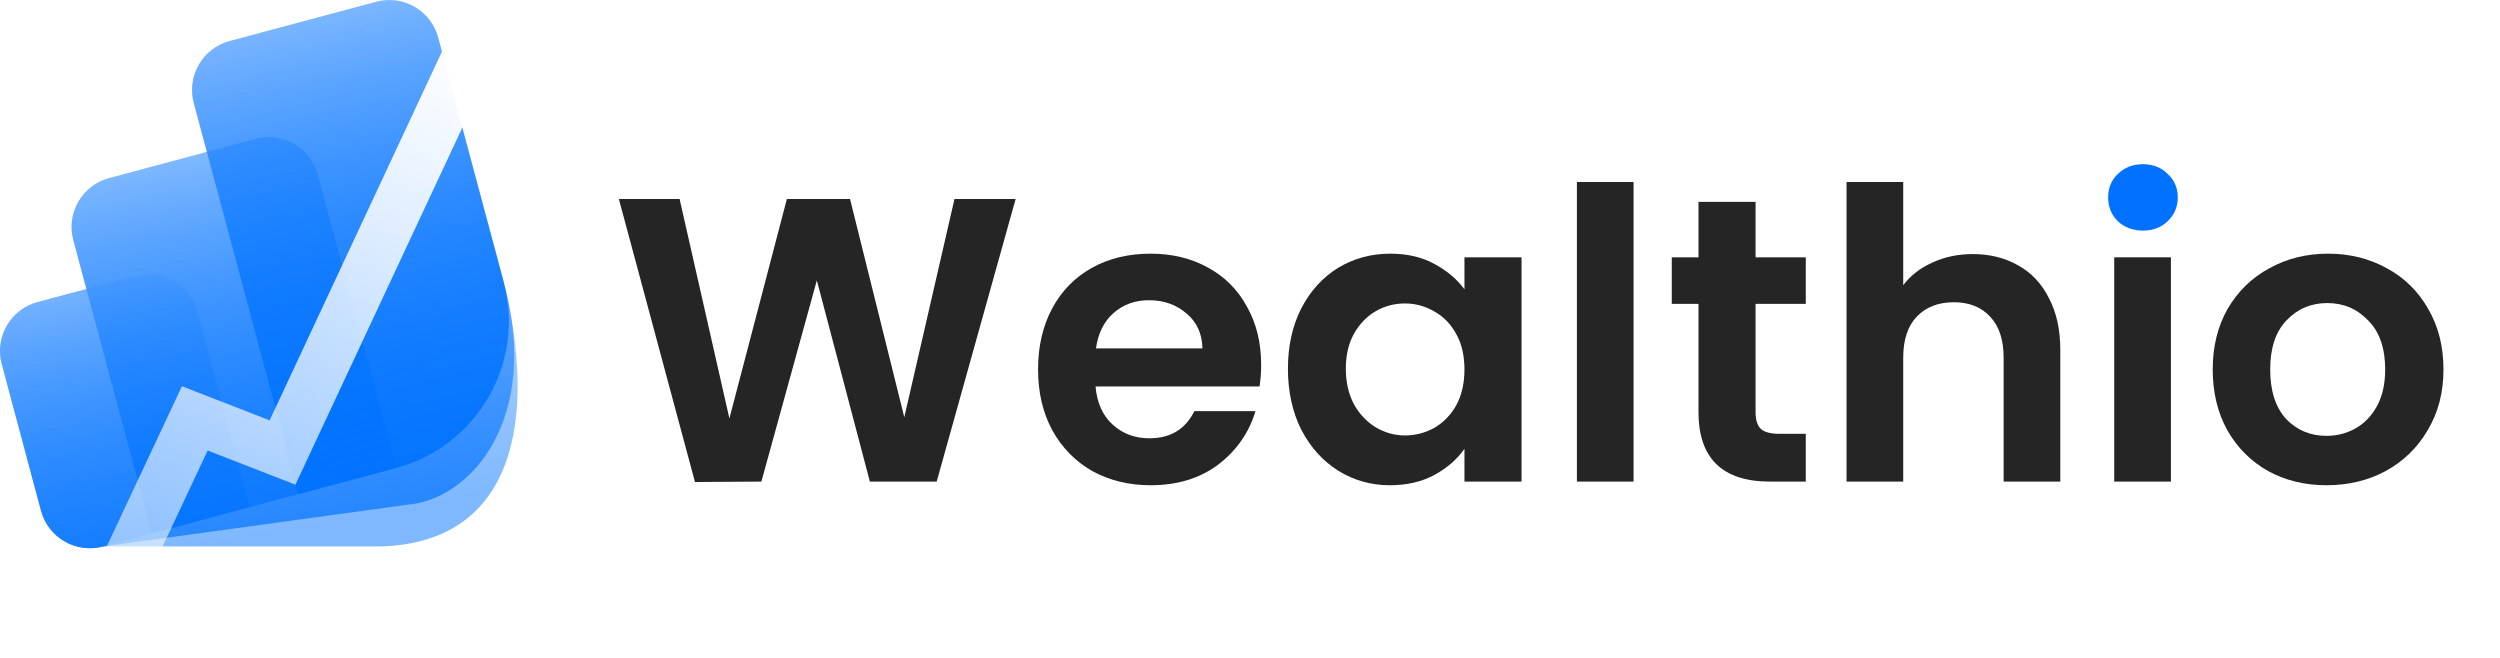 <svg width="247" height="65" viewBox="0 0 247 65" fill="none" xmlns="http://www.w3.org/2000/svg">
<g filter="url(#filter0_i_208_101)">
<path d="M27.679 9.054C25.012 9.769 23.429 12.51 24.144 15.178L25.438 20.007L15.778 22.595C13.111 23.31 11.528 26.052 12.243 28.719L13.537 33.549L8.707 34.844C6.04 35.558 4.457 38.3 5.172 40.967L9.054 55.456C9.769 58.123 12.51 59.706 15.178 58.992H42C56.238 58.992 58 45.86 54.762 32.855L48.292 8.707C47.577 6.04 44.836 4.457 42.168 5.172L27.679 9.054Z" fill="url(#paint0_linear_208_101)"/>
</g>
<g filter="url(#filter1_i_208_101)">
<path d="M27.679 9.054C25.012 9.769 23.429 12.51 24.144 15.178L25.438 20.007L15.778 22.595C13.111 23.31 11.528 26.052 12.243 28.719L13.537 33.549L8.707 34.844C6.04 35.558 4.457 38.3 5.172 40.967L9.054 55.456C9.769 58.123 12.51 59.706 15.178 58.992L45.282 54.86C51.5 54.36 58.5 46.36 54.762 32.855L48.292 8.707C47.577 6.04 44.836 4.457 42.168 5.172L27.679 9.054Z" fill="url(#paint1_linear_208_101)"/>
</g>
<g filter="url(#filter2_i_208_101)">
<path d="M5.172 40.967C4.457 38.3 6.04 35.558 8.707 34.844L18.366 32.255C21.034 31.541 23.775 33.124 24.49 35.791L29.666 55.109L15.178 58.992C12.51 59.706 9.769 58.123 9.054 55.456L5.172 40.967Z" fill="url(#paint2_linear_208_101)"/>
</g>
<g filter="url(#filter3_i_208_101)">
<path d="M12.243 28.719C11.528 26.052 13.111 23.31 15.778 22.595L30.267 18.713C32.935 17.998 35.676 19.581 36.391 22.249L44.156 51.226L20.008 57.697L12.243 28.719Z" fill="url(#paint3_linear_208_101)"/>
</g>
<g filter="url(#filter4_i_208_101)">
<path d="M24.144 15.178C23.429 12.51 25.012 9.769 27.679 9.054L42.168 5.172C44.836 4.457 47.577 6.04 48.292 8.707L54.762 32.855C56.907 40.857 52.158 49.082 44.156 51.227L34.496 53.815L24.144 15.178Z" fill="url(#paint4_linear_208_101)"/>
</g>
<path d="M43.71 5.007L26.64 41.53L17.976 38.16L9.411 56.4C10.221 58.023 11.853 59.071 13.639 59.157L20.517 44.513L29.189 47.886L47.937 7.771C47.129 6.145 45.497 5.095 43.71 5.007Z" fill="url(#paint5_linear_208_101)"/>
<path d="M100.344 19.662L92.544 47.582H85.944L80.704 27.702L75.224 47.582L68.664 47.622L61.144 19.662H67.144L72.064 41.342L77.744 19.662H83.984L89.344 41.222L94.304 19.662H100.344Z" fill="#252525"/>
<path d="M124.601 36.022C124.601 36.822 124.548 37.542 124.441 38.182H108.241C108.374 39.782 108.934 41.035 109.921 41.942C110.908 42.848 112.121 43.302 113.561 43.302C115.641 43.302 117.121 42.408 118.001 40.622H124.041C123.401 42.755 122.174 44.515 120.361 45.902C118.548 47.262 116.321 47.942 113.681 47.942C111.548 47.942 109.628 47.475 107.921 46.542C106.241 45.582 104.921 44.235 103.961 42.502C103.028 40.768 102.561 38.768 102.561 36.502C102.561 34.208 103.028 32.195 103.961 30.462C104.894 28.728 106.201 27.395 107.881 26.462C109.561 25.528 111.494 25.062 113.681 25.062C115.788 25.062 117.668 25.515 119.321 26.422C121.001 27.328 122.294 28.622 123.201 30.302C124.134 31.955 124.601 33.862 124.601 36.022ZM118.801 34.422C118.774 32.982 118.254 31.835 117.241 30.982C116.228 30.102 114.988 29.662 113.521 29.662C112.134 29.662 110.961 30.088 110.001 30.942C109.068 31.768 108.494 32.928 108.281 34.422H118.801Z" fill="#252525"/>
<path d="M127.248 36.422C127.248 34.182 127.688 32.195 128.568 30.462C129.475 28.728 130.688 27.395 132.208 26.462C133.755 25.528 135.475 25.062 137.368 25.062C139.022 25.062 140.462 25.395 141.688 26.062C142.942 26.728 143.942 27.568 144.688 28.582V25.422H150.328V47.582H144.688V44.342C143.968 45.382 142.968 46.248 141.688 46.942C140.435 47.608 138.982 47.942 137.328 47.942C135.462 47.942 133.755 47.462 132.208 46.502C130.688 45.542 129.475 44.195 128.568 42.462C127.688 40.702 127.248 38.688 127.248 36.422ZM144.688 36.502C144.688 35.142 144.422 33.982 143.888 33.022C143.355 32.035 142.635 31.288 141.728 30.782C140.822 30.248 139.848 29.982 138.808 29.982C137.768 29.982 136.808 30.235 135.928 30.742C135.048 31.248 134.328 31.995 133.768 32.982C133.235 33.942 132.968 35.088 132.968 36.422C132.968 37.755 133.235 38.928 133.768 39.942C134.328 40.928 135.048 41.688 135.928 42.222C136.835 42.755 137.795 43.022 138.808 43.022C139.848 43.022 140.822 42.768 141.728 42.262C142.635 41.728 143.355 40.982 143.888 40.022C144.422 39.035 144.688 37.862 144.688 36.502Z" fill="#252525"/>
<path d="M161.398 17.982V47.582H155.798V17.982H161.398Z" fill="#252525"/>
<path d="M173.451 30.022V40.742C173.451 41.488 173.624 42.035 173.971 42.382C174.344 42.702 174.957 42.862 175.811 42.862H178.411V47.582H174.891C170.171 47.582 167.811 45.288 167.811 40.702V30.022H165.171V25.422H167.811V19.942H173.451V25.422H178.411V30.022H173.451Z" fill="#252525"/>
<path d="M194.918 25.102C196.598 25.102 198.092 25.475 199.398 26.222C200.705 26.942 201.718 28.022 202.438 29.462C203.185 30.875 203.558 32.582 203.558 34.582V47.582H197.958V35.342C197.958 33.582 197.518 32.235 196.638 31.302C195.758 30.342 194.558 29.862 193.038 29.862C191.492 29.862 190.265 30.342 189.358 31.302C188.478 32.235 188.038 33.582 188.038 35.342V47.582H182.438V17.982H188.038V28.182C188.758 27.222 189.718 26.475 190.918 25.942C192.118 25.382 193.452 25.102 194.918 25.102Z" fill="#252525"/>
<path d="M214.484 25.422V47.582H208.884V25.422H214.484Z" fill="#252525"/>
<path d="M229.856 47.942C227.723 47.942 225.803 47.475 224.096 46.542C222.39 45.582 221.043 44.235 220.056 42.502C219.096 40.768 218.616 38.768 218.616 36.502C218.616 34.235 219.11 32.235 220.096 30.502C221.11 28.768 222.483 27.435 224.216 26.502C225.95 25.542 227.883 25.062 230.016 25.062C232.15 25.062 234.083 25.542 235.816 26.502C237.55 27.435 238.91 28.768 239.896 30.502C240.91 32.235 241.416 34.235 241.416 36.502C241.416 38.768 240.896 40.768 239.856 42.502C238.843 44.235 237.456 45.582 235.696 46.542C233.963 47.475 232.016 47.942 229.856 47.942ZM229.856 43.062C230.87 43.062 231.816 42.822 232.696 42.342C233.603 41.835 234.323 41.088 234.856 40.102C235.39 39.115 235.656 37.915 235.656 36.502C235.656 34.395 235.096 32.782 233.976 31.662C232.883 30.515 231.536 29.942 229.936 29.942C228.336 29.942 226.99 30.515 225.896 31.662C224.83 32.782 224.296 34.395 224.296 36.502C224.296 38.608 224.816 40.235 225.856 41.382C226.923 42.502 228.256 43.062 229.856 43.062Z" fill="#252525"/>
<path d="M209.243 21.862C209.91 22.475 210.737 22.782 211.723 22.782C212.71 22.782 213.523 22.475 214.163 21.862C214.83 21.222 215.163 20.435 215.163 19.502C215.163 18.568 214.83 17.795 214.163 17.182C213.523 16.542 212.71 16.222 211.723 16.222C210.737 16.222 209.91 16.542 209.243 17.182C208.603 17.795 208.283 18.568 208.283 19.502C208.283 20.435 208.603 21.222 209.243 21.862Z" fill="#0072FF"/>
<defs>
<filter id="filter0_i_208_101" x="0" y="0" width="56.144" height="59.163" filterUnits="userSpaceOnUse" color-interpolation-filters="sRGB">
<feFlood flood-opacity="0" result="BackgroundImageFix"/>
<feBlend mode="normal" in="SourceGraphic" in2="BackgroundImageFix" result="shape"/>
<feColorMatrix in="SourceAlpha" type="matrix" values="0 0 0 0 0 0 0 0 0 0 0 0 0 0 0 0 0 0 127 0" result="hardAlpha"/>
<feOffset dx="-5" dy="-5"/>
<feGaussianBlur stdDeviation="2.5"/>
<feComposite in2="hardAlpha" operator="arithmetic" k2="-1" k3="1"/>
<feColorMatrix type="matrix" values="0 0 0 0 0 0 0 0 0 0.224 0 0 0 0 0.502 0 0 0 0.05 0"/>
<feBlend mode="normal" in2="shape" result="effect1_innerShadow_208_101"/>
</filter>
<filter id="filter1_i_208_101" x="0" y="0" width="55.809" height="59.163" filterUnits="userSpaceOnUse" color-interpolation-filters="sRGB">
<feFlood flood-opacity="0" result="BackgroundImageFix"/>
<feBlend mode="normal" in="SourceGraphic" in2="BackgroundImageFix" result="shape"/>
<feColorMatrix in="SourceAlpha" type="matrix" values="0 0 0 0 0 0 0 0 0 0 0 0 0 0 0 0 0 0 127 0" result="hardAlpha"/>
<feOffset dx="-5" dy="-5"/>
<feGaussianBlur stdDeviation="2.5"/>
<feComposite in2="hardAlpha" operator="arithmetic" k2="-1" k3="1"/>
<feColorMatrix type="matrix" values="0 0 0 0 0 0 0 0 0 0.224 0 0 0 0 0.502 0 0 0 0.05 0"/>
<feBlend mode="normal" in2="shape" result="effect1_innerShadow_208_101"/>
</filter>
<filter id="filter2_i_208_101" x="0" y="27.084" width="29.666" height="32.08" filterUnits="userSpaceOnUse" color-interpolation-filters="sRGB">
<feFlood flood-opacity="0" result="BackgroundImageFix"/>
<feBlend mode="normal" in="SourceGraphic" in2="BackgroundImageFix" result="shape"/>
<feColorMatrix in="SourceAlpha" type="matrix" values="0 0 0 0 0 0 0 0 0 0 0 0 0 0 0 0 0 0 127 0" result="hardAlpha"/>
<feOffset dx="-5" dy="-5"/>
<feGaussianBlur stdDeviation="5"/>
<feComposite in2="hardAlpha" operator="arithmetic" k2="-1" k3="1"/>
<feColorMatrix type="matrix" values="0 0 0 0 0 0 0 0 0 0.224 0 0 0 0 0.502 0 0 0 0.25 0"/>
<feBlend mode="normal" in2="shape" result="effect1_innerShadow_208_101"/>
</filter>
<filter id="filter3_i_208_101" x="7.071" y="13.541" width="37.084" height="44.155" filterUnits="userSpaceOnUse" color-interpolation-filters="sRGB">
<feFlood flood-opacity="0" result="BackgroundImageFix"/>
<feBlend mode="normal" in="SourceGraphic" in2="BackgroundImageFix" result="shape"/>
<feColorMatrix in="SourceAlpha" type="matrix" values="0 0 0 0 0 0 0 0 0 0 0 0 0 0 0 0 0 0 127 0" result="hardAlpha"/>
<feOffset dx="-5" dy="-5"/>
<feGaussianBlur stdDeviation="5"/>
<feComposite in2="hardAlpha" operator="arithmetic" k2="-1" k3="1"/>
<feColorMatrix type="matrix" values="0 0 0 0 0 0 0 0 0 0.224 0 0 0 0 0.502 0 0 0 0.25 0"/>
<feBlend mode="normal" in2="shape" result="effect1_innerShadow_208_101"/>
</filter>
<filter id="filter4_i_208_101" x="18.972" y="0" width="36.305" height="53.815" filterUnits="userSpaceOnUse" color-interpolation-filters="sRGB">
<feFlood flood-opacity="0" result="BackgroundImageFix"/>
<feBlend mode="normal" in="SourceGraphic" in2="BackgroundImageFix" result="shape"/>
<feColorMatrix in="SourceAlpha" type="matrix" values="0 0 0 0 0 0 0 0 0 0 0 0 0 0 0 0 0 0 127 0" result="hardAlpha"/>
<feOffset dx="-5" dy="-5"/>
<feGaussianBlur stdDeviation="5"/>
<feComposite in2="hardAlpha" operator="arithmetic" k2="-1" k3="1"/>
<feColorMatrix type="matrix" values="0 0 0 0 0 0 0 0 0 0.224 0 0 0 0 0.502 0 0 0 0.25 0"/>
<feBlend mode="normal" in2="shape" result="effect1_innerShadow_208_101"/>
</filter>
<linearGradient id="paint0_linear_208_101" x1="22.892" y1="7.345" x2="31.997" y2="57.38" gradientUnits="userSpaceOnUse">
<stop stop-color="#0072FF" stop-opacity="0"/>
<stop offset="1" stop-color="#0072FF" stop-opacity="0.5"/>
</linearGradient>
<linearGradient id="paint1_linear_208_101" x1="22.775" y1="7.345" x2="31.936" y2="57.359" gradientUnits="userSpaceOnUse">
<stop stop-color="#0072FF" stop-opacity="0"/>
<stop offset="1" stop-color="#0072FF" stop-opacity="0.7"/>
</linearGradient>
<linearGradient id="paint2_linear_208_101" x1="13.629" y1="33.256" x2="18.337" y2="58.212" gradientUnits="userSpaceOnUse">
<stop stop-color="#0072FF" stop-opacity="0"/>
<stop offset="0" stop-color="#0072FF" stop-opacity="0.1"/>
<stop offset="1" stop-color="#0072FF" stop-opacity="0.5"/>
</linearGradient>
<linearGradient id="paint3_linear_208_101" x1="23.295" y1="20.236" x2="30.802" y2="56.031" gradientUnits="userSpaceOnUse">
<stop stop-color="#0072FF" stop-opacity="0.3"/>
<stop offset="1" stop-color="#0072FF" stop-opacity="0.7"/>
</linearGradient>
<linearGradient id="paint4_linear_208_101" x1="34.924" y1="7.113" x2="46.571" y2="50.58" gradientUnits="userSpaceOnUse">
<stop stop-color="#0072FF" stop-opacity="0.5"/>
<stop offset="1" stop-color="#0072FF" stop-opacity="0.9"/>
</linearGradient>
<linearGradient id="paint5_linear_208_101" x1="45.324" y1="3.68" x2="12.022" y2="60.484" gradientUnits="userSpaceOnUse">
<stop stop-color="white"/>
<stop offset="1" stop-color="white" stop-opacity="0.5"/>
</linearGradient>
</defs>
</svg>
